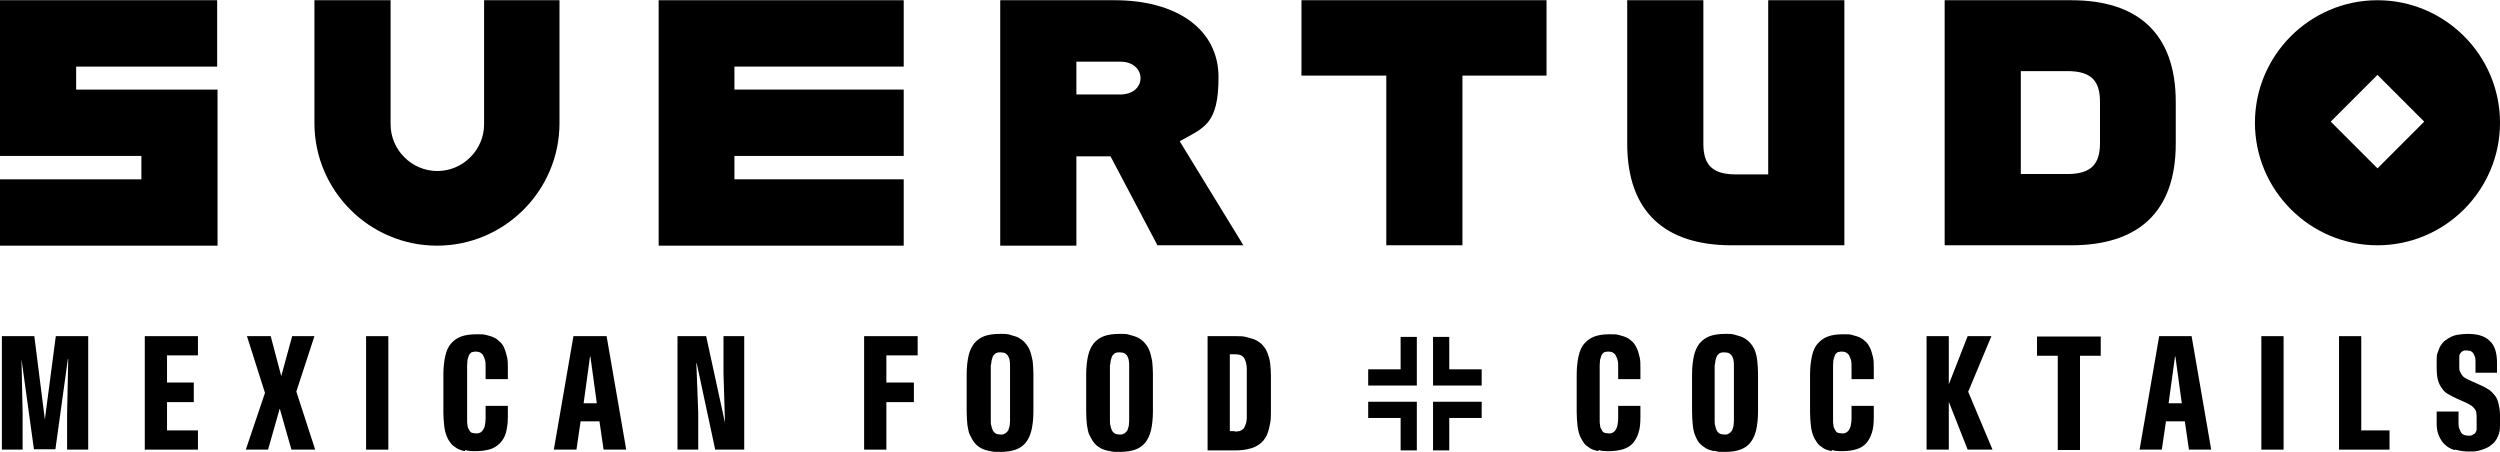 <?xml version="1.0" encoding="UTF-8"?>
<svg xmlns="http://www.w3.org/2000/svg" width="233.9mm" height="42.3mm" version="1.1" viewBox="0 0 663.1 119.8">
  <!-- Generator: Adobe Illustrator 28.7.2, SVG Export Plug-In . SVG Version: 1.2.0 Build 154)  -->
  <g>
    <g id="Layer_1">
      <g>
        <path d="M37.5,47.5v-6.2H0V0h57.6v17.6H20.2v6.1h37.5v41.4H0v-17.6h37.5Z"/>
        <path d="M128.2,0h20.2v32.6c0,17.9-14.6,32.5-32.5,32.5s-32.5-14.6-32.5-32.5V0h20.2v32.9c0,6.8,5.6,12.4,12.4,12.4s12.4-5.6,12.4-12.4V0Z"/>
        <path d="M239.7,0v17.6h-44.9v6.1h44.9v17.6h-44.9v6.2h44.9v17.6h-65V0h65Z"/>
        <path d="M294.6,41.4h-9.1v23.7h-20.2V0h30.3c16.8,0,27.6,7.9,27.6,20.4s-3.8,13.4-10.3,17l16.9,27.6h-22.8l-12.5-23.7ZM285.5,16.3v8.7h11.6c7.3,0,7.1-8.7.1-8.7h-11.7Z"/>
        <path d="M387.9,20v45h-20.2V20h-22.5V0h65v20h-22.4Z"/>
        <path d="M489.1,65h-29.8c-17.4,0-27.7-8.6-27.7-27V0h20.2v38c0,5.2,1.9,8.2,8.6,8.2h8.6V0h20.2v65Z"/>
        <path d="M577.1,38c0,18.5-10.3,27-27.7,27h-33.6V0h33.6c17.4,0,27.7,8.6,27.7,27v10.9ZM557,27c0-5.2-1.9-8.2-8.6-8.2h-12.4v27.3h12.4c6.6,0,8.6-3,8.6-8.2v-10.9Z"/>
        <path d="M630.6,0c17.9,0,32.5,14.6,32.5,32.5s-14.6,32.5-32.5,32.5-32.5-14.6-32.5-32.5S612.7,0,630.6,0ZM630.6,44.6l12.4-12.4-12.4-12.4-12.4,12.4,12.4,12.4Z"/>
        <path d="M.5,89.1h8.6l2.8,22.1h0l2.9-22.1h8.6v30.1h-5.6v-9.6l.3-14.4h-.1l-3.3,23.9h-5.7l-3.3-23.9h0l.3,14.4v9.6H.5v-30.1Z"/>
        <path d="M38.4,89.1h14.1v5.1h-8.2v7.2h7.1v5.2h-7.1v7.5h8.2v5.1h-14.1v-30.1Z"/>
        <path d="M70.3,104.2l-4.8-15.1h6.3l2.8,10.6,2.9-10.6h5.9l-4.8,14.7,5,15.4h-6.3l-3.1-10.9-3.1,10.9h-5.9l5.1-15.1Z"/>
        <path d="M97.1,89.1h5.9v30.1h-5.9v-30.1Z"/>
        <path d="M123.3,119.6c-.9-.2-1.6-.4-2.2-.8-.6-.4-1.2-.8-1.6-1.4-.5-.6-.8-1.2-1.1-2-.3-.8-.5-1.7-.6-2.7-.1-1-.2-2.2-.2-3.4v-10c0-1.9.2-3.5.5-4.9.3-1.4.8-2.5,1.5-3.3.7-.8,1.6-1.5,2.7-1.9,1.1-.4,2.5-.6,4.1-.6s1.8,0,2.6.2c.8.2,1.5.4,2.1.7.6.3,1.1.7,1.6,1.2s.9,1.1,1.1,1.7c.3.7.5,1.5.7,2.3s.2,1.8.2,2.8v3h-5.9v-3.3c0-.8,0-1.4-.2-1.9s-.3-.9-.5-1.2c-.2-.3-.5-.5-.8-.7-.3-.1-.7-.2-1-.2s-.6,0-.9.1c-.3,0-.5.2-.7.4-.2.2-.3.4-.4.7s-.2.6-.3,1c0,.4-.1.8-.1,1.4s0,1.1,0,1.7v11.2c0,.6,0,1.2,0,1.7,0,.5,0,.9.1,1.3,0,.4.1.7.3,1,.1.3.3.5.4.7s.4.3.7.4c.3,0,.6.1.9.1s.7,0,1-.2c.3-.1.6-.4.8-.7.2-.3.4-.7.5-1.2.1-.5.2-1.2.2-1.9v-3.3h5.9v3c0,1.6-.2,2.9-.5,4.1-.3,1.1-.9,2.1-1.6,2.8s-1.6,1.3-2.6,1.6c-1.1.3-2.3.5-3.7.5s-2,0-2.9-.3Z"/>
        <path d="M152.1,89.1h8.8l5.2,30.1h-6l-1.1-7.5h-5l-1.1,7.5h-6l5.2-30.1ZM158.3,106.9l-1.7-12.4h-.1l-1.7,12.4h3.6Z"/>
        <path d="M179.6,89.1h7.7l5,23h0l-.4-13.1v-9.9h5.5v30.1h-7.7l-4.9-22.9h-.1l.5,13.1v9.8h-5.5v-30.1Z"/>
        <path d="M229.2,89.1h14.2v5.1h-8.3v7.2h7.3v5.2h-7.3v12.6h-5.9v-30.1Z"/>
        <path d="M262.5,119.6c-.8-.2-1.6-.4-2.3-.8s-1.2-.8-1.7-1.4c-.5-.6-.8-1.3-1.2-2s-.5-1.7-.7-2.7c-.1-1-.2-2.2-.2-3.5v-10c0-1.9.2-3.5.5-4.9.3-1.3.8-2.4,1.5-3.3.7-.8,1.6-1.5,2.7-1.9,1.1-.4,2.5-.6,4.1-.6s2,0,2.9.3,1.6.4,2.2.8c.7.4,1.2.8,1.7,1.4s.9,1.2,1.2,2,.5,1.7.7,2.7c.1,1,.2,2.2.2,3.4v10c0,1.9-.2,3.6-.5,4.9-.3,1.3-.8,2.4-1.5,3.3-.7.9-1.6,1.5-2.7,1.9-1.1.4-2.5.6-4.1.6s-2,0-2.9-.3ZM266.3,115c.3,0,.5-.2.7-.4s.4-.4.5-.7c.1-.3.2-.6.3-1,0-.4.1-.8.1-1.3,0-.5,0-1.1,0-1.7v-11.3c0-.6,0-1.2,0-1.7,0-.5,0-.9-.1-1.3,0-.4-.2-.7-.3-1-.1-.3-.3-.5-.5-.7-.2-.2-.4-.3-.7-.4-.3,0-.6-.1-.9-.1s-.7,0-.9.1c-.3,0-.5.2-.7.4-.2.2-.4.4-.5.7-.1.3-.2.6-.3,1,0,.4-.1.8-.2,1.3,0,.5,0,1.1,0,1.7v11.3c0,.6,0,1.2,0,1.7s0,1,.2,1.4c0,.4.2.7.3,1,.1.3.3.5.5.7.2.2.4.3.7.4.3,0,.6.1.9.1s.6,0,.9-.1Z"/>
        <path d="M294.2,119.6c-.8-.2-1.6-.4-2.3-.8s-1.2-.8-1.7-1.4c-.5-.6-.8-1.3-1.2-2s-.5-1.7-.7-2.7c-.1-1-.2-2.2-.2-3.5v-10c0-1.9.2-3.5.5-4.9.3-1.3.8-2.4,1.5-3.3.7-.8,1.6-1.5,2.7-1.9,1.1-.4,2.5-.6,4.1-.6s2,0,2.9.3,1.6.4,2.2.8c.7.4,1.2.8,1.7,1.4s.9,1.2,1.2,2,.5,1.7.7,2.7c.1,1,.2,2.2.2,3.4v10c0,1.9-.2,3.6-.5,4.9-.3,1.3-.8,2.4-1.5,3.3-.7.9-1.6,1.5-2.7,1.9-1.1.4-2.5.6-4.1.6s-2,0-2.9-.3ZM297.9,115c.3,0,.5-.2.7-.4s.4-.4.5-.7c.1-.3.2-.6.3-1,0-.4.1-.8.1-1.3,0-.5,0-1.1,0-1.7v-11.3c0-.6,0-1.2,0-1.7,0-.5,0-.9-.1-1.3,0-.4-.2-.7-.3-1-.1-.3-.3-.5-.5-.7-.2-.2-.4-.3-.7-.4-.3,0-.6-.1-.9-.1s-.7,0-.9.1c-.3,0-.5.2-.7.4-.2.2-.4.4-.5.7-.1.3-.2.6-.3,1,0,.4-.1.8-.2,1.3,0,.5,0,1.1,0,1.7v11.3c0,.6,0,1.2,0,1.7s0,1,.2,1.4c0,.4.2.7.3,1,.1.3.3.5.5.7.2.2.4.3.7.4.3,0,.6.1.9.1s.6,0,.9-.1Z"/>
        <path d="M320.3,89.1h7.5c1.1,0,2.1,0,3,.3s1.7.4,2.4.8c.7.4,1.3.8,1.8,1.4s.9,1.2,1.2,2,.6,1.7.7,2.7c.1,1,.2,2.1.2,3.4v9.1c0,1.3,0,2.4-.2,3.4-.2,1-.4,1.9-.7,2.7-.3.8-.7,1.4-1.2,2s-1.1,1-1.8,1.4c-.7.4-1.5.6-2.4.8-.9.2-1.9.3-3,.3h-7.5v-30.1ZM327.5,114.4c.4,0,.8,0,1.1-.1.3,0,.6-.2.9-.4.3-.2.5-.4.6-.7s.3-.6.4-1,.2-.9.2-1.4,0-1.2,0-1.9v-9.3c0-.7,0-1.3,0-1.9s-.1-1-.2-1.5-.3-.8-.4-1.1-.4-.5-.6-.7-.5-.3-.9-.4c-.3,0-.7-.1-1.1-.1h-1.3v20.4h1.3Z"/>
        <path d="M423.9,119.6c-.8-.2-1.6-.4-2.2-.8-.6-.4-1.2-.8-1.6-1.4-.4-.6-.8-1.2-1.1-2-.3-.8-.5-1.7-.6-2.7-.1-1-.2-2.2-.2-3.4v-10c0-1.9.2-3.5.5-4.9.3-1.4.8-2.5,1.5-3.3.7-.8,1.6-1.5,2.7-1.9,1.1-.4,2.4-.6,4-.6s1.8,0,2.5.2c.8.2,1.5.4,2.1.7.6.3,1.1.7,1.6,1.2s.8,1.1,1.1,1.7c.3.7.5,1.5.7,2.3s.2,1.8.2,2.8v3h-5.9v-3.3c0-.8,0-1.4-.2-1.9s-.3-.9-.5-1.2c-.2-.3-.5-.5-.8-.7-.3-.1-.6-.2-1-.2s-.6,0-.9.1c-.3,0-.5.2-.7.4-.2.2-.3.4-.4.7s-.2.6-.3,1c0,.4-.1.8-.1,1.4s0,1.1,0,1.7v11.2c0,.6,0,1.2,0,1.7,0,.5,0,.9.1,1.3,0,.4.1.7.3,1,.1.3.3.5.4.7s.4.3.7.4c.3,0,.6.1.9.1s.7,0,1-.2c.3-.1.6-.4.8-.7.2-.3.4-.7.5-1.2.1-.5.2-1.2.2-1.9v-3.3h5.9v3c0,1.6-.1,2.9-.5,4.1-.3,1.1-.9,2.1-1.5,2.8s-1.6,1.3-2.6,1.6c-1,.3-2.3.5-3.6.5s-2,0-2.9-.3Z"/>
        <path d="M454.6,119.6c-.8-.2-1.6-.4-2.2-.8s-1.2-.8-1.7-1.4c-.5-.6-.8-1.3-1.1-2s-.5-1.7-.6-2.7c-.1-1-.2-2.2-.2-3.5v-10c0-1.9.2-3.5.5-4.9.3-1.3.8-2.4,1.5-3.3.7-.8,1.6-1.5,2.7-1.9,1.1-.4,2.5-.6,4-.6s2,0,2.9.3,1.6.4,2.2.8c.7.4,1.2.8,1.7,1.4s.9,1.2,1.2,2,.5,1.7.6,2.7c.1,1,.2,2.2.2,3.4v10c0,1.9-.2,3.6-.5,4.9-.3,1.3-.8,2.4-1.5,3.3-.7.9-1.6,1.5-2.7,1.9-1.1.4-2.4.6-4,.6s-2,0-2.8-.3ZM458.3,115c.3,0,.5-.2.7-.4s.4-.4.5-.7c.1-.3.2-.6.3-1,0-.4.1-.8.1-1.3,0-.5,0-1.1,0-1.7v-11.3c0-.6,0-1.2,0-1.7,0-.5,0-.9-.1-1.3,0-.4-.2-.7-.3-1-.1-.3-.3-.5-.5-.7-.2-.2-.4-.3-.7-.4-.3,0-.6-.1-.9-.1s-.7,0-.9.1c-.3,0-.5.2-.7.4-.2.2-.4.4-.5.7-.1.3-.2.6-.3,1,0,.4-.1.8-.2,1.3,0,.5,0,1.1,0,1.7v11.3c0,.6,0,1.2,0,1.7s0,1,.2,1.4c0,.4.2.7.3,1,.1.3.3.5.5.7.2.2.4.3.7.4.3,0,.6.1.9.1s.6,0,.9-.1Z"/>
        <path d="M485.8,119.6c-.8-.2-1.6-.4-2.2-.8-.6-.4-1.2-.8-1.6-1.4-.4-.6-.8-1.2-1.1-2-.3-.8-.5-1.7-.6-2.7-.1-1-.2-2.2-.2-3.4v-10c0-1.9.2-3.5.5-4.9.3-1.4.8-2.5,1.5-3.3.7-.8,1.6-1.5,2.7-1.9,1.1-.4,2.4-.6,4-.6s1.8,0,2.5.2c.8.2,1.5.4,2.1.7.6.3,1.1.7,1.6,1.2s.8,1.1,1.1,1.7c.3.7.5,1.5.7,2.3s.2,1.8.2,2.8v3h-5.9v-3.3c0-.8,0-1.4-.2-1.9s-.3-.9-.5-1.2c-.2-.3-.5-.5-.8-.7-.3-.1-.6-.2-1-.2s-.6,0-.9.1c-.3,0-.5.2-.7.4-.2.2-.3.4-.4.7s-.2.6-.3,1c0,.4-.1.8-.1,1.4s0,1.1,0,1.7v11.2c0,.6,0,1.2,0,1.7,0,.5,0,.9.1,1.3,0,.4.1.7.3,1,.1.3.3.5.4.7s.4.3.7.4c.3,0,.6.1.9.1s.7,0,1-.2c.3-.1.6-.4.8-.7.2-.3.4-.7.5-1.2.1-.5.2-1.2.2-1.9v-3.3h5.9v3c0,1.6-.1,2.9-.5,4.1-.3,1.1-.9,2.1-1.5,2.8s-1.6,1.3-2.6,1.6c-1,.3-2.3.5-3.6.5s-2,0-2.9-.3Z"/>
        <path d="M511,89.1h5.9v13.8h-.4s5.4-13.8,5.4-13.8h6.3l-6.6,15.8v-2.1s6.9,16.4,6.9,16.4h-6.6l-5.4-13.7h.4v13.7h-5.9v-30.1Z"/>
        <path d="M545.8,94.3h-5.5v-5.1h16.9v5.1h-5.5v25h-5.9v-25Z"/>
        <path d="M572.6,89.1h8.7l5.2,30.1h-5.9l-1.1-7.5h-5l-1.1,7.5h-5.9l5.2-30.1ZM578.7,106.9l-1.7-12.4h-.1l-1.7,12.4h3.5Z"/>
        <path d="M599.8,89.1h5.9v30.1h-5.9v-30.1Z"/>
        <path d="M620.4,89.1h5.9v25h7.5v5.1h-13.4v-30.1Z"/>
        <path d="M651,119.3c-1-.3-1.9-.8-2.6-1.5-.7-.7-1.2-1.5-1.6-2.5-.4-1-.5-2.1-.5-3.3v-2.9h5.8v2.9c0,.6,0,1.1.2,1.6s.3.8.5,1.1c.2.3.5.5.8.6s.7.2,1,.2.4,0,.6,0c.2,0,.4-.1.6-.2s.3-.2.5-.3.3-.3.4-.5.2-.4.2-.6c0-.2,0-.5,0-.9v-2.3c0-.5,0-.9-.1-1.3,0-.4-.2-.7-.4-1-.2-.3-.5-.5-.8-.8-.3-.2-.7-.4-1.2-.7l-2.9-1.3c-.8-.4-1.6-.8-2.3-1.2s-1.2-1-1.6-1.6c-.4-.6-.8-1.3-1-2.2-.2-.8-.3-1.8-.3-2.8v-2.4c0-.7,0-1.4.3-2,.2-.6.4-1.2.7-1.7.3-.5.7-1,1.2-1.4.5-.4,1-.7,1.6-1,.6-.3,1.2-.5,2-.6.7-.1,1.5-.2,2.3-.2,1.3,0,2.4.1,3.4.4,1,.3,1.8.7,2.5,1.4.7.6,1.2,1.4,1.5,2.3.3.9.5,2.1.5,3.3v2.9h-5.7v-2.8c0-.6,0-1.1-.2-1.5-.1-.4-.3-.7-.5-1-.2-.2-.5-.4-.7-.5-.3,0-.6-.1-.9-.1s-.4,0-.6,0c-.2,0-.3.1-.5.2-.2,0-.3.2-.4.3-.1.1-.2.2-.3.4-.1.2-.2.3-.2.6,0,.2,0,.5,0,.7v2.2c0,.5,0,.9.2,1.2.1.3.3.6.5.9.2.3.4.5.7.7.3.2.7.4,1.1.6l2.9,1.3c.9.4,1.7.8,2.3,1.2.7.4,1.2,1,1.7,1.6.5.6.8,1.3,1,2.2.2.8.4,1.8.4,2.9v2.6c0,.8,0,1.5-.2,2.1-.1.6-.4,1.2-.7,1.8-.3.5-.7,1-1.2,1.4-.5.4-1,.8-1.6,1-.6.3-1.3.5-2,.7-.8.2-1.6.2-2.5.2-1.4,0-2.6-.2-3.6-.5Z"/>
        <g>
          <polygon points="384.4 97.9 384.4 89.3 380.1 89.3 380.1 97.9 380.1 102.2 384.4 102.2 393 102.2 393 97.9 384.4 97.9"/>
          <polygon points="371.5 97.9 362.9 97.9 362.9 102.2 371.5 102.2 375.8 102.2 375.8 97.9 375.8 89.3 371.5 89.3 371.5 97.9"/>
          <polygon points="362.9 106.5 362.9 110.8 371.5 110.8 371.5 119.4 375.8 119.4 375.8 110.8 375.8 106.5 371.5 106.5 362.9 106.5"/>
          <polygon points="380.1 106.5 380.1 110.8 380.1 119.4 384.4 119.4 384.4 110.8 393 110.8 393 106.5 384.4 106.5 380.1 106.5"/>
        </g>
      </g>
    </g>
  </g>
</svg>